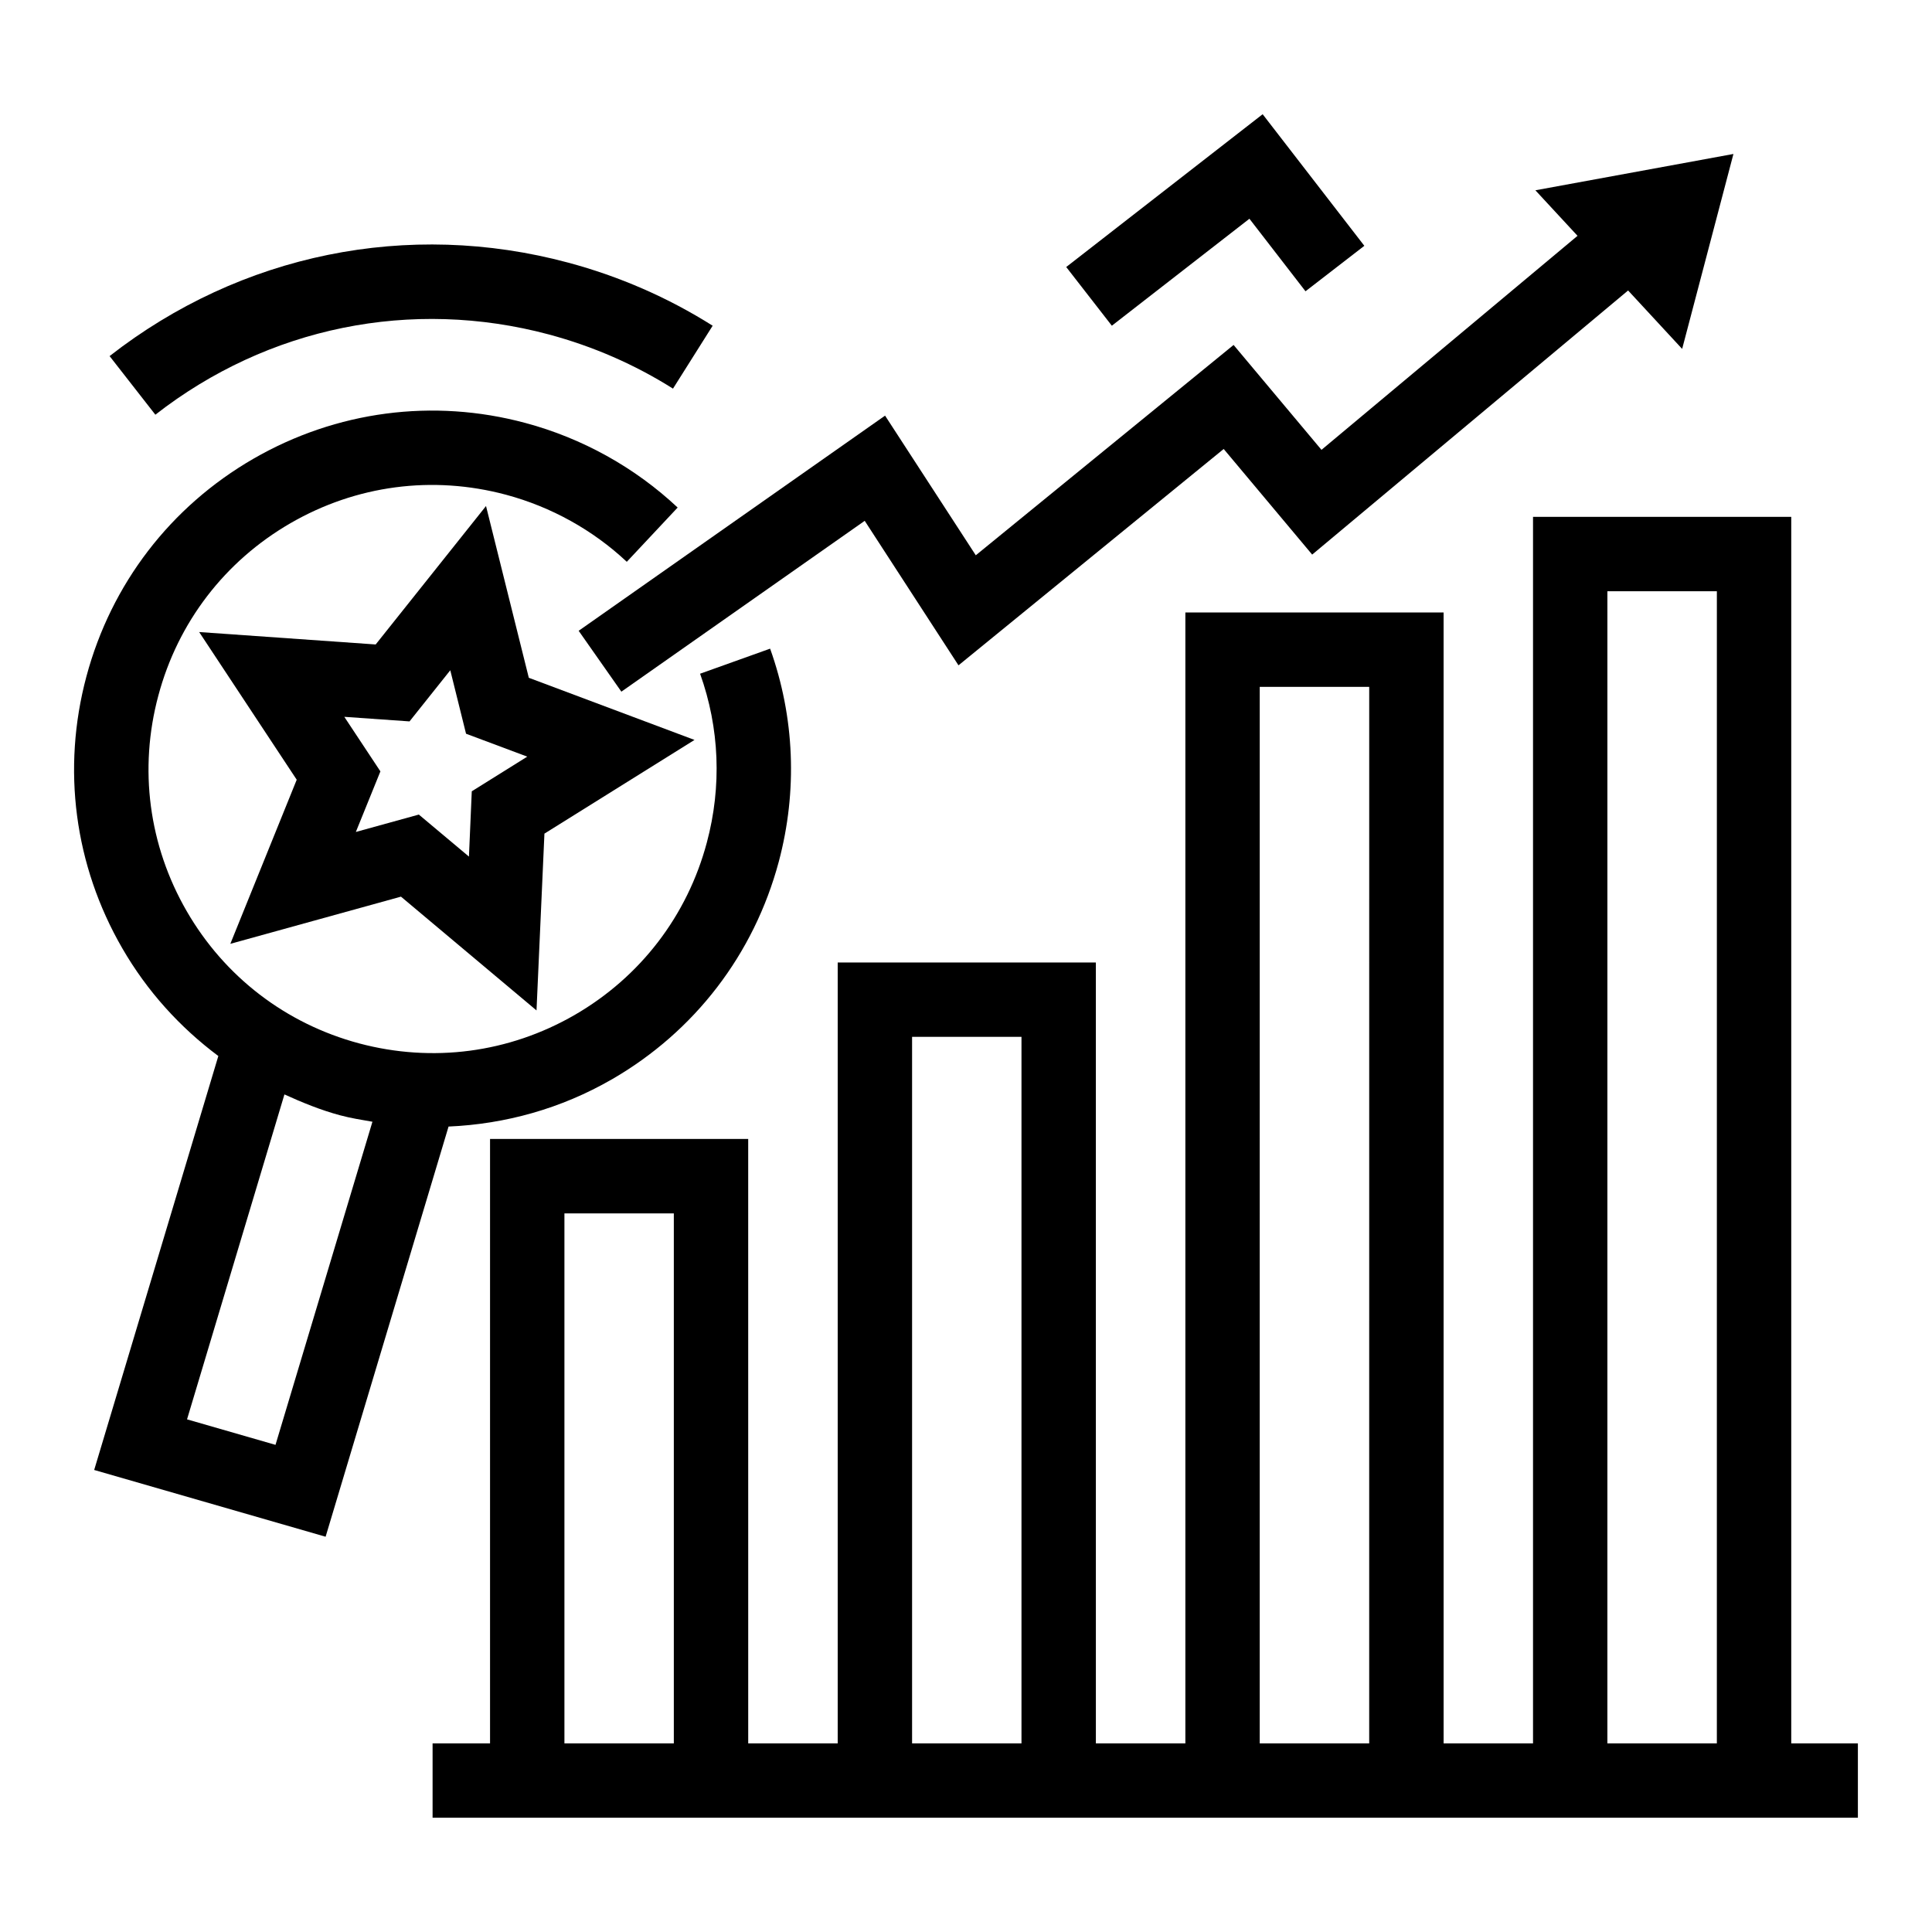 <?xml version="1.0" encoding="UTF-8"?>
<!-- Uploaded to: ICON Repo, www.iconrepo.com, Generator: ICON Repo Mixer Tools -->
<svg fill="#000000" width="800px" height="800px" version="1.1" viewBox="144 144 512 512" xmlns="http://www.w3.org/2000/svg">
 <g>
  <path d="m618.7 606.02v-325.05h-68.434v325.05h-23.695l-0.004-299.71h-68.434v299.71h-23.715l-0.004-206.95h-68.414v206.95h-23.715l-0.004-160.18h-68.414v160.17h-15.227v19.711h377.72v-19.711zm-296.13 0h-28.992v-140.46h28.992zm92.133 0h-28.992v-187.24h28.992zm92.148 0h-29.012l0.004-280h29.012zm92.133 0h-29.012l0.004-305.34h29.012z"/>
  <path d="m308.67 327.3 64.488-45.277 24.852 38.297 70.281-57.336 23.449 27.988 83.723-69.992 14.324 15.484 13.59-51.66-52.484 9.625 11.168 12.066-67.855 56.719-23.293-27.797-68.32 55.738-24.043-37.008-81.199 57.02z"/>
  <path d="m306.14 430.05c21.965-12.688 37.672-33.168 44.238-57.676 5.004-18.75 4.215-38.281-2.289-56.473l-18.559 6.641c5.16 14.398 5.773 29.875 1.789 44.738-5.18 19.414-17.633 35.641-35.035 45.699-17.422 10.047-37.672 12.707-57.117 7.527-19.406-5.199-35.652-17.652-45.699-35.055-10.047-17.402-12.723-37.684-7.508-57.098 5.18-19.422 17.633-35.652 35.035-45.711s37.652-12.742 57.117-7.527c11.953 3.207 23.023 9.348 31.996 17.77l13.477-14.379c-11.32-10.625-25.277-18.383-40.387-22.426-24.43-6.562-50.07-3.176-72.055 9.5-21.965 12.688-37.672 33.168-44.238 57.676-6.562 24.504-3.195 50.09 9.508 72.055 6.555 11.348 15.254 20.934 25.449 28.547l-32.902 109.7 61.332 17.691 32.582-108.7c15.055-0.656 29.848-4.754 43.266-12.508zm-89.129 96.852-23.445-6.758 25.812-86.109c4.742 2.148 9.582 4.144 14.711 5.519 2.852 0.766 5.734 1.223 8.609 1.719z"/>
  <path d="m289.47 232.64c11.684 3.137 22.754 7.961 32.879 14.352l10.512-16.672c-11.801-7.449-24.68-13.07-38.289-16.719-42.445-11.387-86.801-2.348-121.53 24.766l12.129 15.535c29.816-23.266 67.875-31.004 104.3-21.262z"/>
  <path d="m475.11 201.97 14.859 19.223 15.594-12.051-26.949-34.871-52.055 40.492 12.09 15.555z"/>
  <path d="m250.26 381.62 35.922 30.156 2.098-46.855 39.77-24.832-43.91-16.469-11.34-45.52-29.242 36.691-46.777-3.293 25.852 39.137-17.594 43.488zm2.269-46.441 10.801-13.551 4.176 16.816 16.227 6.074-14.707 9.184-0.75 17.305-13.281-11.137-16.691 4.609 6.508-16.055-9.566-14.457z"/>
 </g>
</svg>